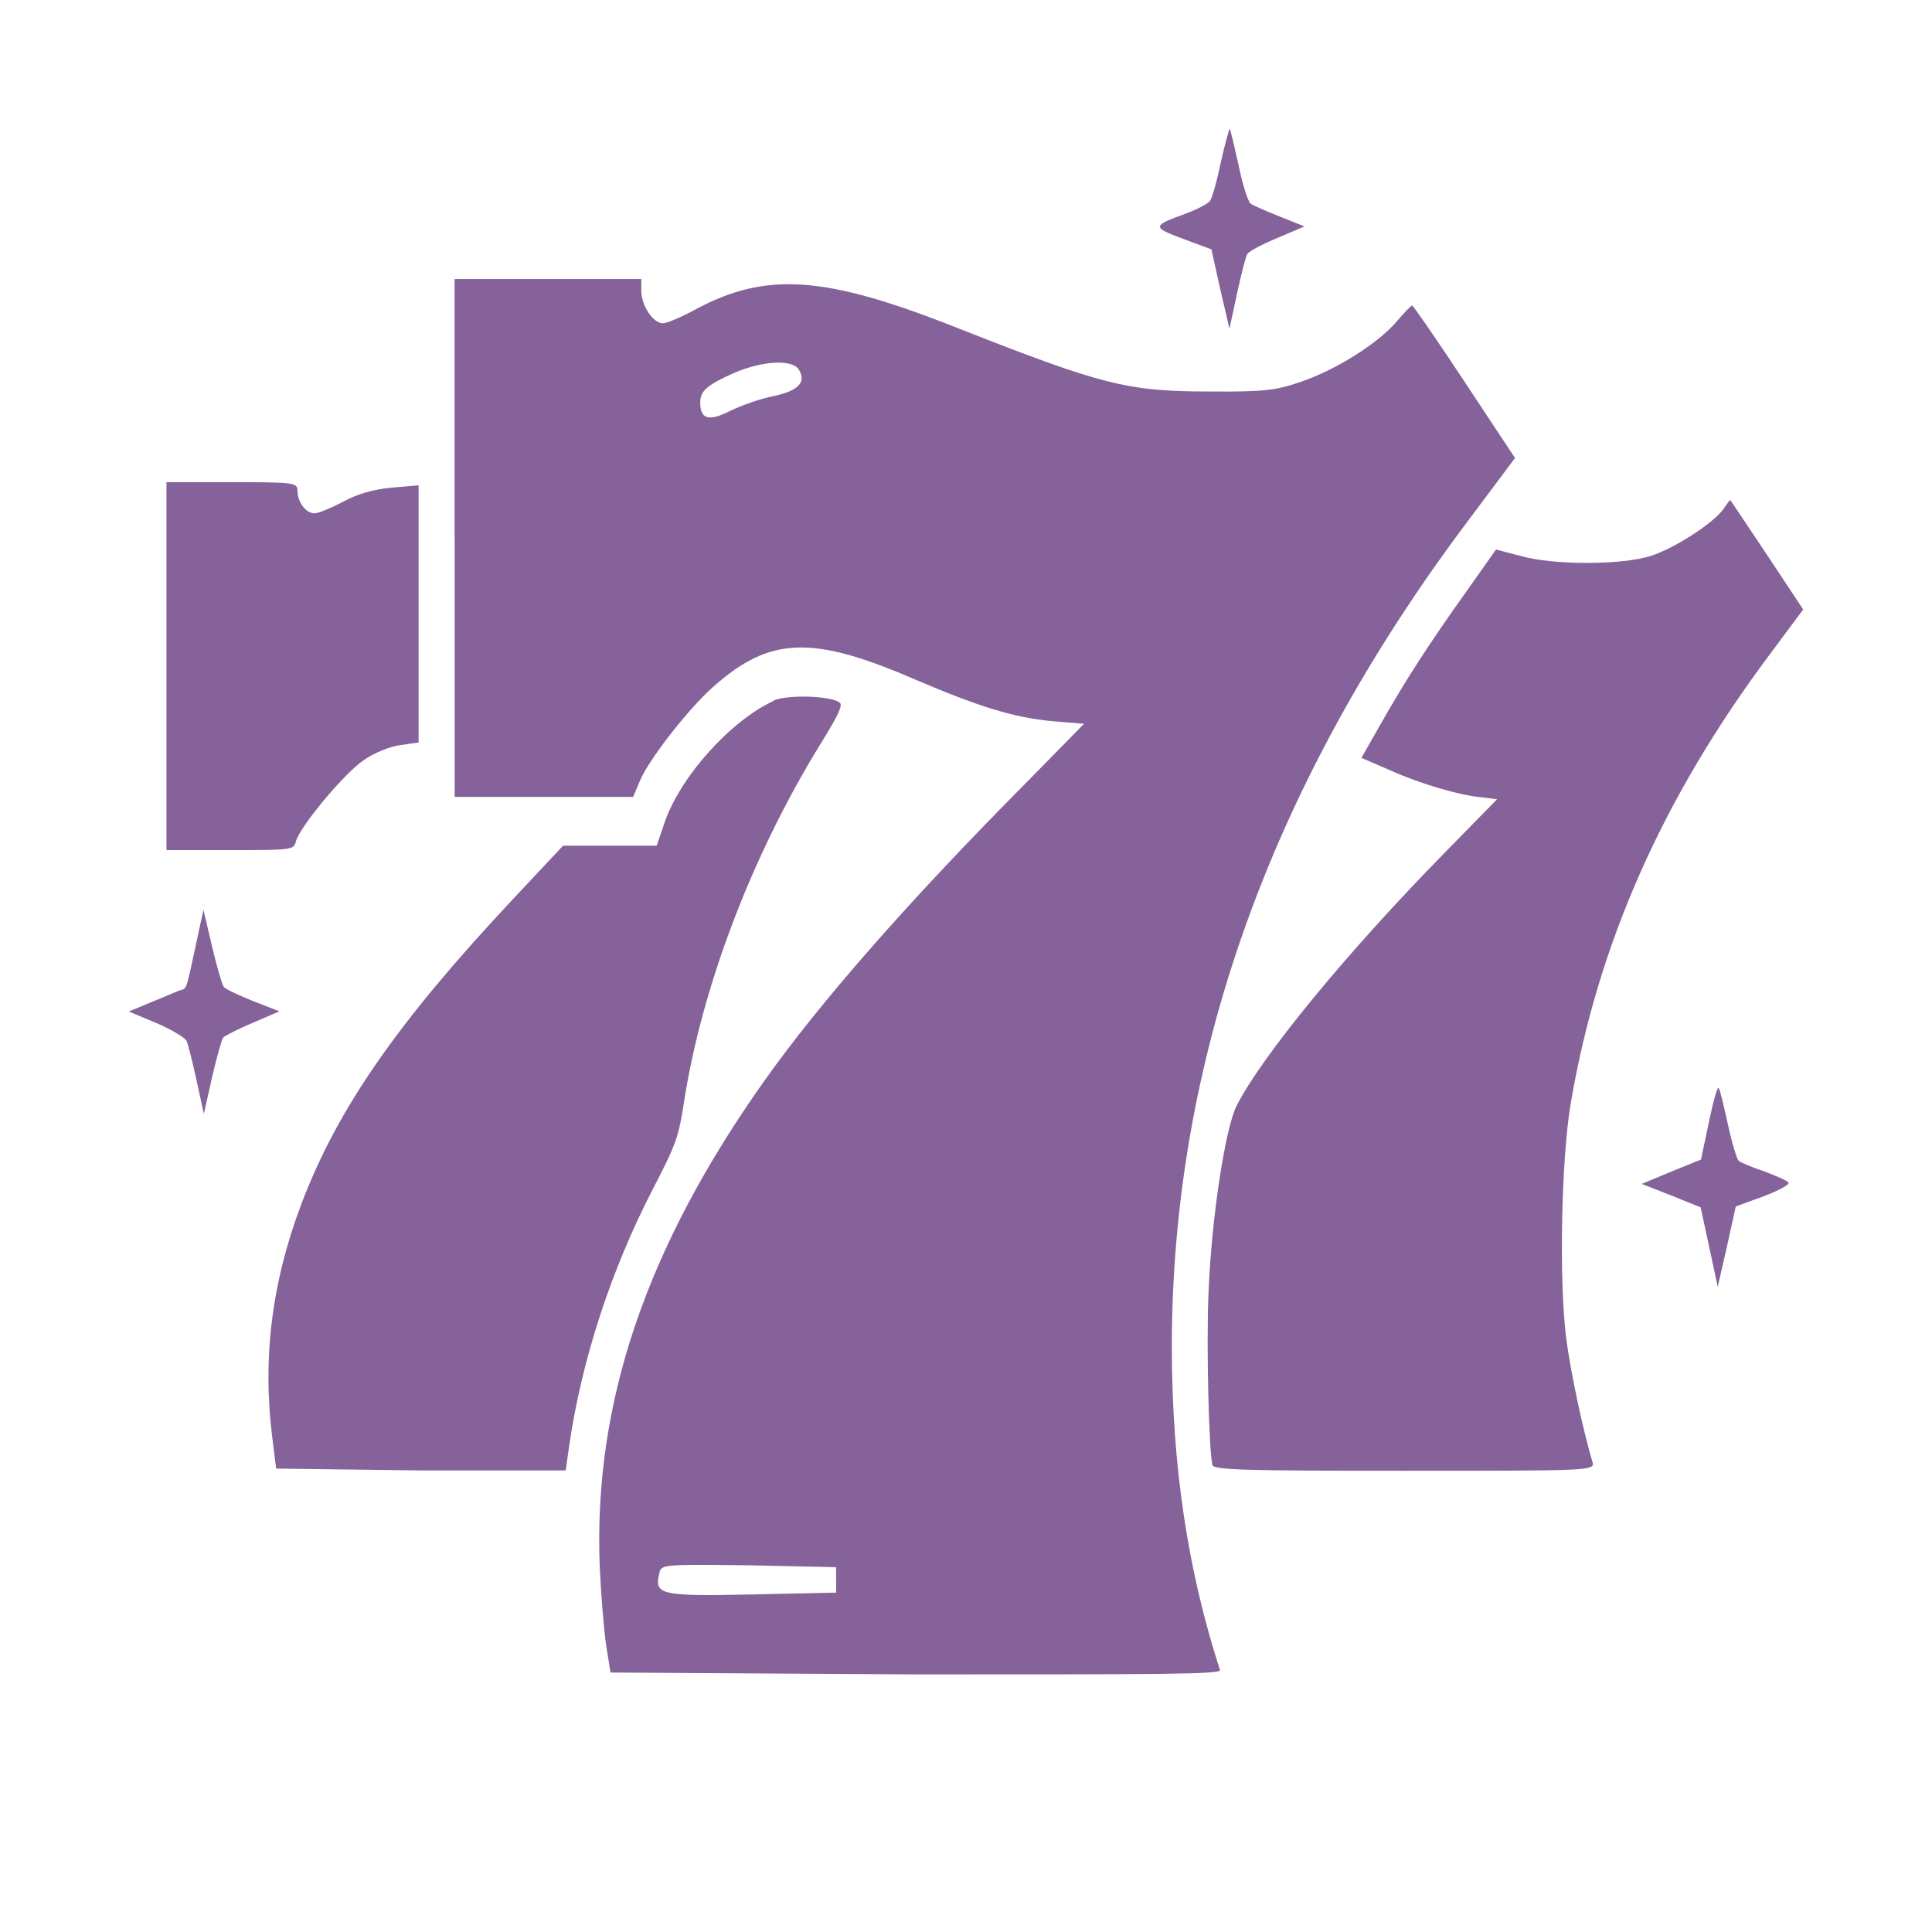 <?xml version="1.0" encoding="UTF-8"?>
<svg xmlns="http://www.w3.org/2000/svg" width="30" height="30" viewBox="0 0 30 30" fill="none">
  <path d="M26.535 17.427L26.413 18.006L25.956 18.191L25.493 18.384L25.951 18.563L26.408 18.748L26.541 19.367L26.673 19.98L26.815 19.36L26.953 18.734L27.385 18.576C27.619 18.488 27.797 18.391 27.771 18.362C27.751 18.332 27.578 18.259 27.395 18.189C27.207 18.127 27.029 18.051 26.998 18.024C26.968 17.995 26.892 17.743 26.831 17.46C26.77 17.184 26.709 16.923 26.688 16.895C26.668 16.866 26.602 17.102 26.535 17.427ZM3.047 14.646C2.895 15.355 2.9 15.335 2.829 15.369C2.793 15.369 2.59 15.466 2.381 15.548L2 15.707L2.427 15.885C2.666 15.988 2.875 16.114 2.9 16.167C2.921 16.223 2.992 16.497 3.053 16.78L3.165 17.296L3.292 16.732C3.363 16.422 3.444 16.14 3.465 16.112C3.49 16.083 3.694 15.98 3.922 15.883L4.339 15.704L3.933 15.546C3.709 15.455 3.506 15.361 3.475 15.326C3.45 15.291 3.363 15.002 3.292 14.693L3.159 14.128L3.047 14.646ZM12.018 10.881C11.351 11.184 10.563 12.058 10.319 12.774L10.197 13.132H9.47H8.743L7.975 13.951C6.18 15.865 5.244 17.207 4.68 18.694C4.217 19.919 4.07 21.11 4.232 22.356L4.288 22.804L6.536 22.833H8.784L8.84 22.441C9.033 21.112 9.49 19.715 10.142 18.455C10.498 17.766 10.538 17.656 10.62 17.12C10.894 15.337 11.672 13.292 12.725 11.578C13.015 11.11 13.091 10.952 13.04 10.911C12.897 10.799 12.226 10.787 12.018 10.875L12.018 10.881ZM26.77 7.893C26.622 8.113 26.017 8.506 25.641 8.63C25.203 8.774 24.125 8.782 23.602 8.63L23.23 8.533L22.763 9.194C22.203 9.979 21.822 10.564 21.43 11.259L21.14 11.768L21.588 11.962C22.081 12.182 22.681 12.354 23.022 12.382L23.246 12.411L22.437 13.237C20.917 14.786 19.6 16.39 19.203 17.168C19.025 17.519 18.812 18.916 18.766 20.066C18.73 20.864 18.771 22.544 18.827 22.75C18.847 22.827 19.381 22.838 21.812 22.838C24.604 22.838 24.766 22.838 24.731 22.715C24.568 22.157 24.39 21.311 24.319 20.774C24.207 19.879 24.242 17.972 24.395 17.105C24.817 14.647 25.819 12.389 27.467 10.18L28 9.464L27.435 8.611C27.125 8.149 26.871 7.764 26.866 7.764C26.861 7.764 26.815 7.823 26.77 7.893ZM2.585 10.344V13.2H3.571C4.507 13.2 4.563 13.2 4.593 13.071C4.644 12.851 5.341 12.011 5.646 11.805C5.804 11.693 6.053 11.591 6.216 11.57L6.5 11.529V9.533V7.536L6.078 7.572C5.794 7.601 5.555 7.668 5.326 7.792C5.143 7.888 4.944 7.971 4.883 7.971C4.751 7.971 4.619 7.797 4.619 7.619C4.619 7.496 4.573 7.487 3.602 7.487H2.585V10.344ZM7.06 8.348V12.374H8.448H9.831L9.933 12.134C10.06 11.81 10.7 10.991 11.087 10.654C11.962 9.883 12.618 9.862 14.209 10.551C15.206 10.978 15.75 11.143 16.335 11.198L16.833 11.239L15.974 12.114C14.128 13.972 12.75 15.542 11.875 16.774C10.034 19.369 9.216 21.779 9.312 24.312C9.333 24.773 9.378 25.331 9.414 25.558L9.48 25.971L14.225 26C18.018 26 18.964 26 18.944 25.933C18.44 24.377 18.201 22.766 18.196 20.942C18.191 16.495 19.712 12.22 22.727 8.179L23.525 7.112L22.742 5.928C22.31 5.274 21.944 4.744 21.928 4.744C21.913 4.744 21.801 4.856 21.689 4.991C21.394 5.335 20.749 5.741 20.204 5.927C19.808 6.065 19.62 6.085 18.781 6.079C17.504 6.079 17.113 5.977 14.89 5.102C12.811 4.275 11.9 4.214 10.797 4.806C10.584 4.923 10.354 5.02 10.293 5.02C10.141 5.02 9.958 4.744 9.958 4.517V4.333H8.508H7.059V8.36L7.06 8.348ZM12.404 5.739C12.526 5.938 12.394 6.069 12.007 6.152C11.814 6.187 11.514 6.296 11.341 6.378C11.006 6.551 10.873 6.51 10.873 6.249C10.873 6.07 10.98 5.979 11.392 5.794C11.835 5.601 12.302 5.575 12.404 5.739ZM12.984 24.525V24.73L11.656 24.759C10.232 24.789 10.161 24.759 10.238 24.429C10.268 24.291 10.293 24.291 11.626 24.306L12.983 24.335V24.54L12.984 24.525ZM18.959 2.51C18.898 2.806 18.822 3.081 18.786 3.123C18.755 3.164 18.582 3.255 18.399 3.322C17.89 3.507 17.886 3.528 18.369 3.708L18.811 3.872L18.948 4.491L19.091 5.104L19.208 4.56C19.274 4.258 19.345 3.975 19.371 3.941C19.396 3.9 19.61 3.788 19.838 3.694L20.256 3.516L19.874 3.363C19.665 3.281 19.462 3.19 19.421 3.164C19.381 3.134 19.294 2.868 19.233 2.565C19.167 2.269 19.106 2.014 19.096 2C19.086 2 19.025 2.221 18.959 2.51Z" fill="#85629A"></path>
</svg>
